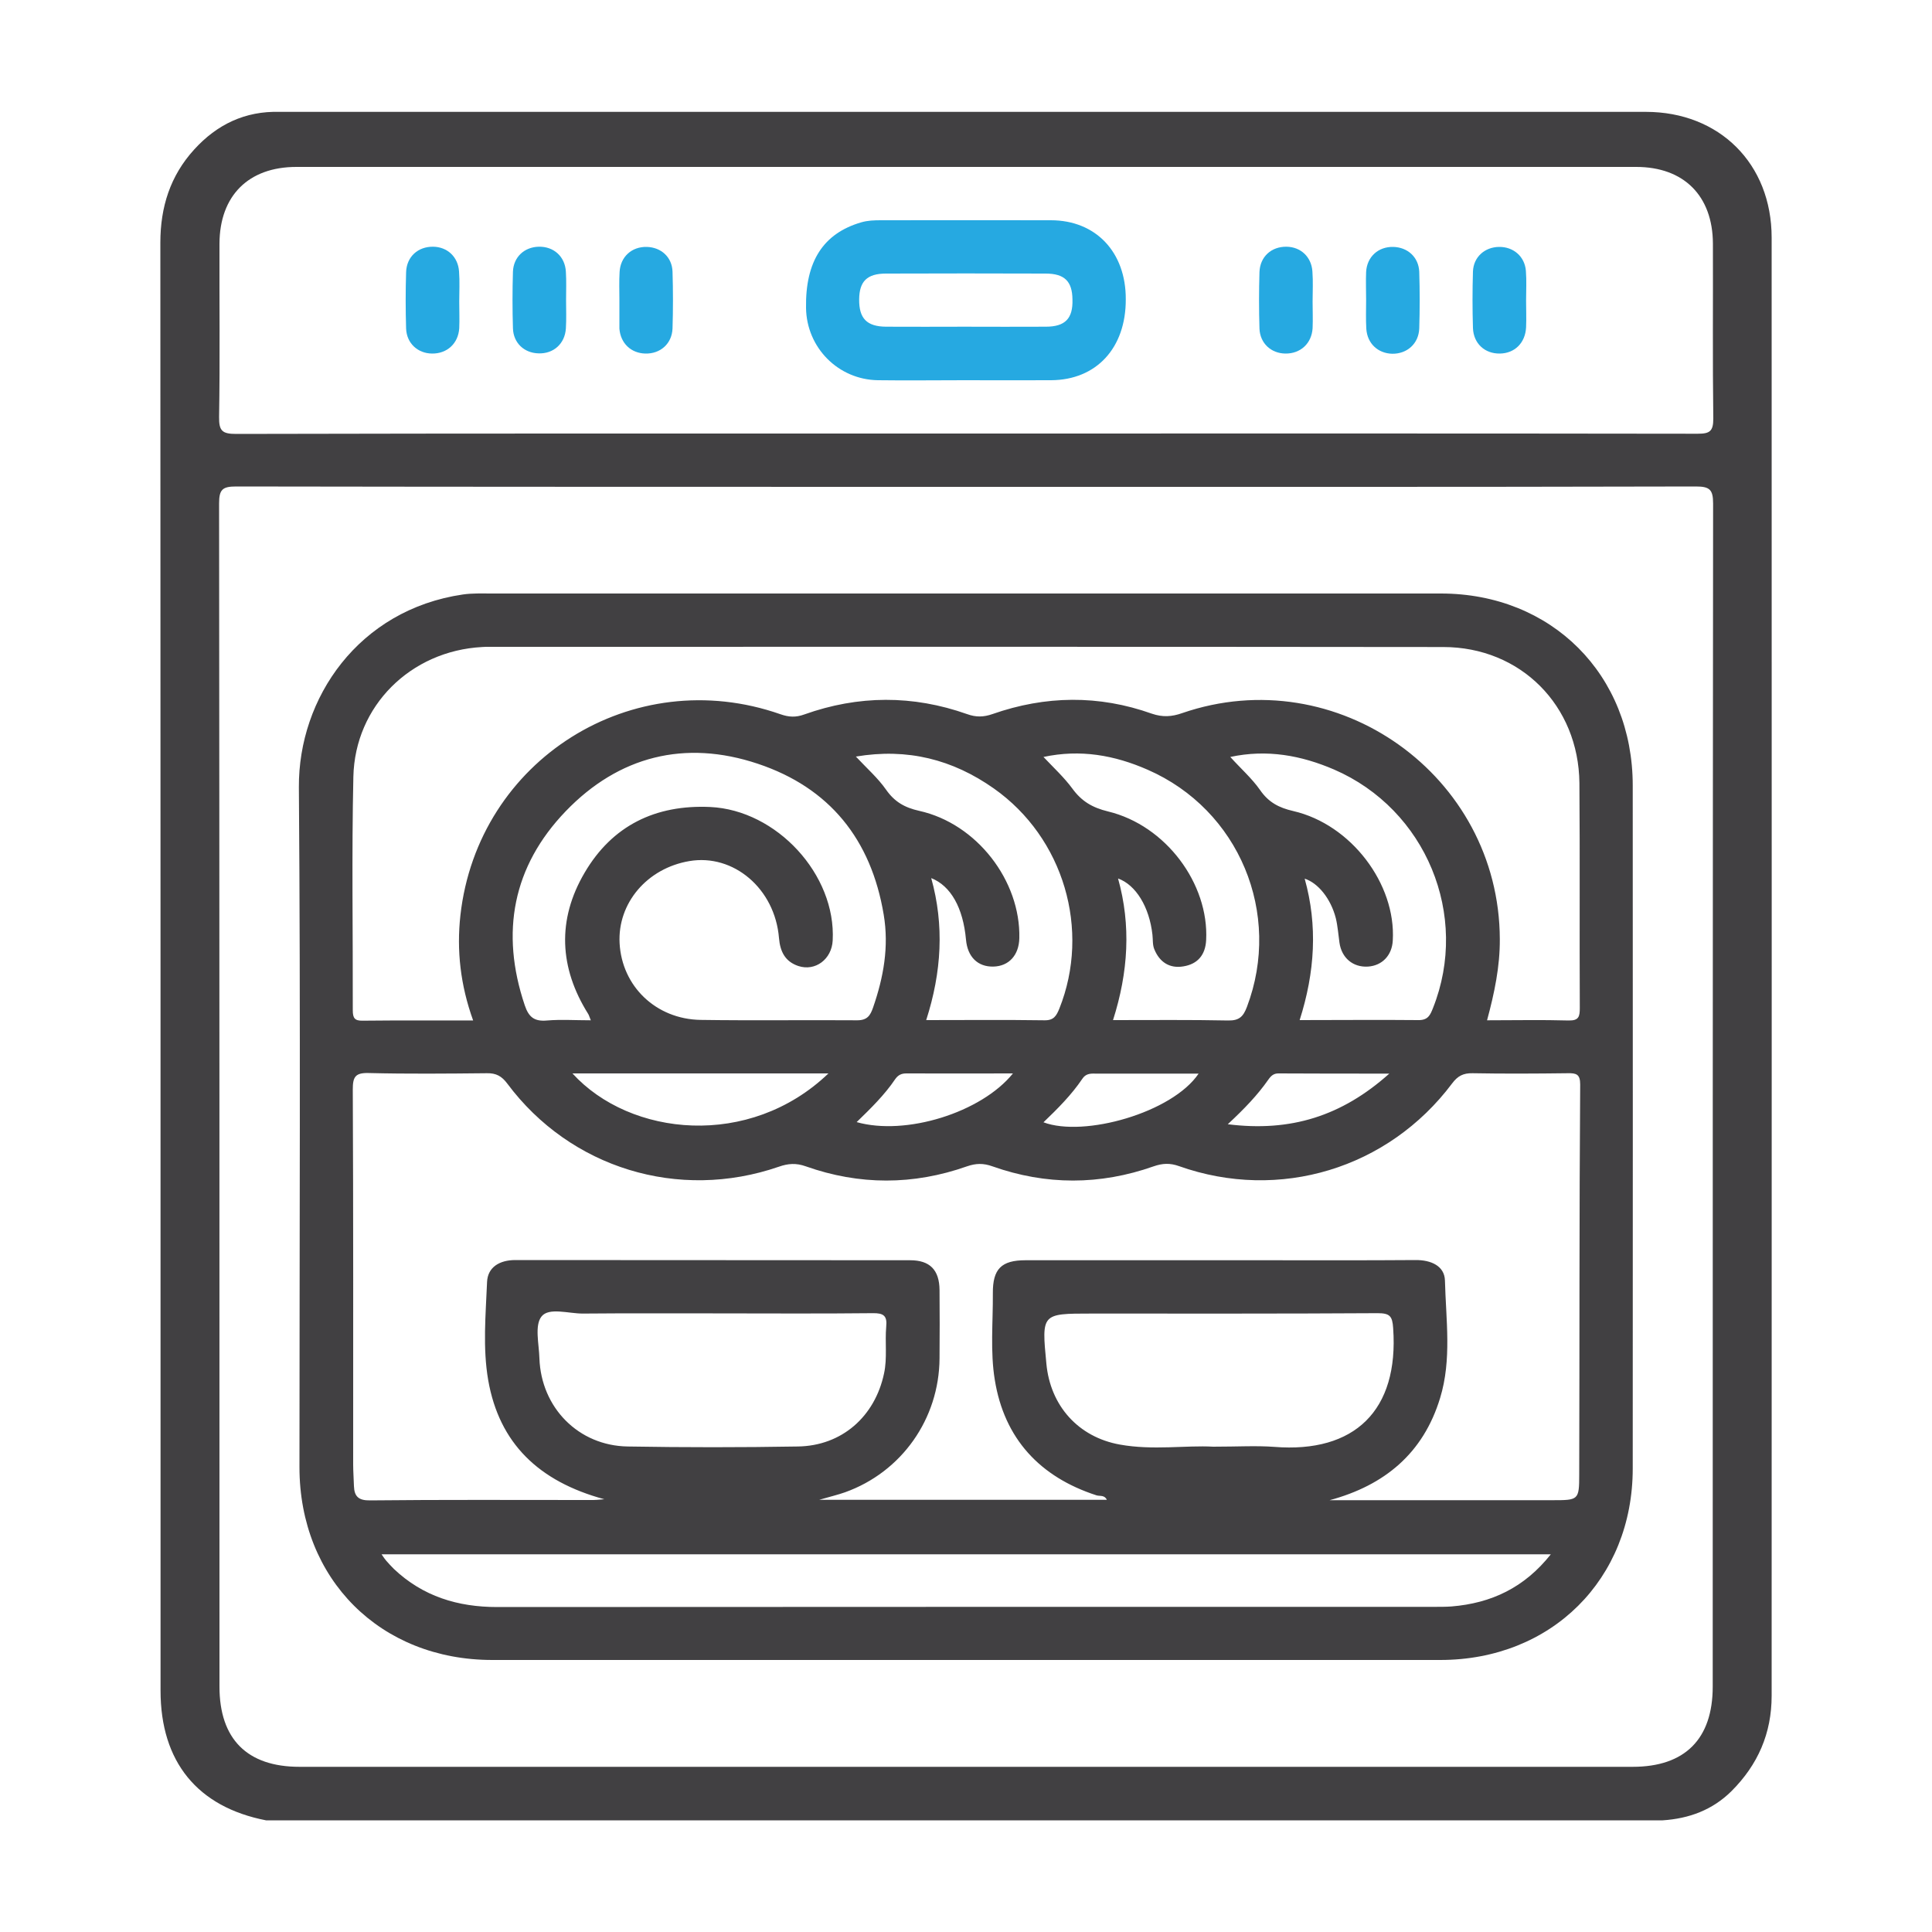 <?xml version="1.0" encoding="utf-8"?>
<!-- Generator: Adobe Illustrator 23.0.6, SVG Export Plug-In . SVG Version: 6.00 Build 0)  -->
<svg version="1.1" id="Layer_1" xmlns="http://www.w3.org/2000/svg" xmlns:xlink="http://www.w3.org/1999/xlink" x="0px" y="0px"
	 viewBox="0 0 1000 1000" style="enable-background:new 0 0 1000 1000;" xml:space="preserve">
<style type="text/css">
	.st0{fill:#414042;}
	.st1{fill:#26A9E1;}
</style>
<g>
	<path class="st0" d="M917,123c0-38.3-27.1-65.1-65.1-65.1c-234.6,0-469.2,0-703.8,0c-1.2,0-2.3,0-3.4,0
		c-17.8-0.5-32.4,6.5-44.2,19.5C88.1,91,83,107.2,83,125.6c0.1,249.8,0.1,499.6,0.1,749.5c0,36.8,19.1,60.2,54.6,67.1
		c241,0,482,0,722.9,0c13.6-0.9,25.7-5.3,35.6-15.1c13.7-13.7,20.8-29.9,20.8-49.4C917,626.1,917.1,374.5,917,123z M886.5,873
		c0,27.1-14.4,41.5-41.4,41.5c-230,0-460.1,0-690.1,0c-27.1,0-41.4-14.4-41.4-41.5c0-204.1,0-408.3-0.2-612.4c0-7.2,1.7-8.8,8.8-8.8
		C248.2,252,374.1,252,500,252s251.9,0.1,377.8-0.2c7.1,0,8.9,1.6,8.9,8.8C886.5,464.7,886.5,668.9,886.5,873z M878.7,224.5
		c-126.2-0.2-252.4-0.1-378.7-0.1c-125.9,0-251.9-0.1-377.8,0.2c-7.2,0-8.9-1.6-8.8-8.8c0.5-29.9,0.1-59.8,0.2-89.7
		c0.1-24.8,15-39.7,39.8-39.7c231.2,0,462.3,0,693.5,0c24.7,0,39.6,15,39.7,39.7c0.1,30.2-0.2,60.4,0.2,90.6
		C886.8,223.3,884.9,224.5,878.7,224.5z"/>
	<path class="st1" d="M237.7,156.1c0,4.6,0.2,9.2,0,13.8c-0.5,7.9-6.3,13.2-14.1,13.1c-7.4-0.1-13.1-5.3-13.4-12.9
		c-0.3-9.7-0.3-19.5,0-29.3c0.3-8,6.2-13.2,14-13.1c7.4,0.1,12.9,5.3,13.4,12.8C238,145.8,237.7,150.9,237.7,156.1z"/>
	<path class="st1" d="M293,155.4c0,4.9,0.2,9.8-0.1,14.6c-0.5,7.9-6.4,13.2-14.2,12.9c-7.4-0.2-13-5.4-13.2-13
		c-0.3-9.7-0.3-19.5,0-29.3c0.3-7.6,5.9-12.7,13.3-12.9c7.8-0.2,13.7,5.1,14.1,13C293.2,145.6,293,150.5,293,155.4z"/>
	<path class="st1" d="M320.6,155.4c0-4.9-0.2-9.8,0.1-14.6c0.4-7.9,6.3-13.2,14.1-13c7.4,0.2,13.1,5.3,13.3,12.9
		c0.3,9.7,0.3,19.5,0,29.3c-0.3,7.9-6.3,13.2-14.1,13c-7.4-0.2-12.8-5.3-13.4-12.9c0-0.6,0-1.1,0-1.7
		C320.6,164,320.6,159.7,320.6,155.4z"/>
	<path class="st1" d="M679.4,156.1c0,4.6,0.2,9.2,0,13.8c-0.5,7.9-6.3,13.2-14.1,13.1c-7.4-0.1-13.1-5.3-13.4-12.9
		c-0.3-9.7-0.3-19.5,0-29.3c0.3-8,6.2-13.2,14-13.1c7.4,0.1,12.9,5.3,13.4,12.8C679.7,145.8,679.4,150.9,679.4,156.1z"/>
	<path class="st1" d="M707.1,155.4c0-4.9-0.2-9.8,0-14.6c0.4-7.9,6.3-13.2,14.1-13c7.4,0.2,13.1,5.3,13.4,12.9
		c0.3,9.7,0.3,19.5,0,29.3c-0.3,7.9-6.3,13.2-14,13.1c-7.4-0.2-12.9-5.3-13.4-12.9C706.9,165.2,707.1,160.3,707.1,155.4z"/>
	<path class="st1" d="M789.9,155.6c0,4.6,0.2,9.2,0,13.8c-0.4,8.1-5.9,13.5-13.6,13.6c-7.8,0.1-13.6-5.2-13.9-13.2
		c-0.3-9.7-0.3-19.5,0-29.3c0.3-7.5,6.1-12.6,13.5-12.7c7.4-0.1,13.3,4.9,13.9,12.4C790.2,145.3,789.9,150.5,789.9,155.6
		C789.9,155.6,789.9,155.6,789.9,155.6z"/>
	<path class="st0" d="M845.1,406.6c0-57.4-42-99.4-99.3-99.4c-163.9,0-327.7,0-491.6,0c-4.9,0-9.8-0.2-14.6,0.5
		c-54,7.9-85.2,53.6-84.9,99.8c0.9,117.3,0.3,234.6,0.3,351.9c0,58,41.9,99.8,99.8,99.8c81.6,0,163.3,0,244.9,0
		c81.9,0,163.9,0,245.8,0c57.5,0,99.6-41.8,99.6-99.1C845.1,642.3,845.2,524.5,845.1,406.6z M182.9,402.1
		c0.8-36.8,29.7-65.2,66.6-67.2c1.1-0.1,2.3-0.1,3.4-0.1c164.7,0,329.4-0.1,494.1,0.1c40.1,0,70.1,30.3,70.5,70.4
		c0.3,38.8,0,77.6,0.2,116.4c0,4.5-0.5,6.6-5.8,6.5c-13.8-0.4-27.6-0.1-42.2-0.1c3.8-14.1,6.7-27.8,6.6-42.1
		c-0.3-84.6-84.3-144.5-164.4-116.9c-5.4,1.9-10.1,2.2-15.7,0.3c-27.5-9.8-55.1-9.4-82.5,0.2c-4.6,1.6-8.5,1.7-13.2,0
		c-28-9.9-56.2-9.8-84.2,0.2c-4.4,1.6-8,1.4-12.3-0.1c-76.4-26.8-156.7,23.5-165.7,104.1c-2,18.1,0,36.1,6.6,54.4
		c-19.7,0-38.4-0.1-57.1,0.1c-4.2,0.1-5.2-1.3-5.2-5.4C182.7,482.5,182,442.3,182.9,402.1z M362.6,527.9
		c-23.1-0.4-40.7-17.4-41.9-39.7c-1.1-20.7,14.2-38.8,36.1-42.5c22.8-3.9,44.3,14.2,46.4,39.8c0.6,7.1,3.2,12.2,10,14.5
		c8.8,2.9,17.3-3.5,17.8-13.2c1.8-34.1-29-67.5-63.4-69.1c-28.3-1.3-50.7,9.6-65,34c-14.3,24.3-13.2,49.2,1.9,73.2
		c0.4,0.7,0.6,1.5,1.3,3.2c-8.2,0-15.4-0.5-22.6,0.1c-6.5,0.6-9.5-1.6-11.6-7.9c-12.7-37.7-6.2-71.9,21.2-100.4
		c27.4-28.5,61.7-37.2,99.4-24.6c37.2,12.4,58.7,39.2,65.2,78.1c2.8,16.7-0.1,32.5-5.5,48.1c-1.4,4-2.9,6.6-8.2,6.6
		C416.6,527.9,389.6,528.3,362.6,527.9z M428.8,555.6c-40.8,39.1-102.6,32.8-132.5,0c2,0,3.3,0,4.6,0
		C342.9,555.6,385,555.6,428.8,555.6z M463.4,558.5c1.5-2.1,3.2-2.9,5.7-2.9c18.2,0.1,36.4,0,55.2,0c-16.4,20.3-55.5,32.4-80.9,25.2
		C450.7,573.7,457.8,566.8,463.4,558.5z M479.4,528c8-24.9,9.4-49.1,2.6-73.5c10.1,4,16.5,15.3,18,31.9c0.8,8.9,6.1,14.1,14.2,13.9
		c8-0.2,13.2-5.9,13.4-14.7c0.7-29.7-22-59.3-51.8-65.9c-7.6-1.7-12.8-4.7-17.2-11c-4.2-6-9.9-11-15.6-17.1
		c26.7-4.5,50.1,1.5,71.4,16.5c36.2,25.5,50.2,73.2,33.9,114c-1.5,3.6-2.8,6.1-7.7,6C520.5,527.8,500.4,528,479.4,528z M560.2,558.4
		c1.7-2.6,4-2.8,6.7-2.7c17.8,0,35.5,0,53.5,0c-13.6,20.2-59.3,33.1-80.3,25.2C547.5,573.8,554.6,566.7,560.2,558.4z M576.1,528
		c7.9-24.8,9.4-49,2.6-73.3c9.2,3.3,16.2,14.7,17.8,29.1c0.3,2.6,0,5.3,1,7.6c2.7,6.6,7.9,10,15,8.8c7.4-1.2,11.4-5.9,11.8-13.6
		c1.5-29.2-20.9-59.4-50.8-66.6c-8.2-2-13.7-5.3-18.5-11.9c-4.2-5.7-9.5-10.6-14.9-16.3c19.1-4.1,36.8-0.9,53.9,6.6
		c47.4,20.7,69.7,74.5,51.4,122.8c-1.9,5-4,7.1-9.7,7C616.1,527.8,596.6,528,576.1,528z M656.5,558.8c1.4-2,2.8-3.3,5.5-3.2
		c18.3,0.1,36.5,0.1,57.1,0.1c-24.6,22-51.1,30.3-83.6,26.2C644.2,573.8,650.9,566.8,656.5,558.8z M672.7,528
		c7.9-24.8,9.4-48.9,2.6-73.2c6.9,2.2,13.5,10.3,16.1,20.4c1,4.1,1.3,8.5,1.9,12.7c1.1,7.9,7,12.9,14.8,12.4
		c7.3-0.5,12.4-5.8,12.8-13.5c1.7-29.3-21.6-60.1-51.5-67c-7.4-1.7-12.8-4.5-17.2-10.9c-4.2-6-9.9-11-15.4-17.1
		c19-4.1,36.7-0.8,53.7,6.5c47.6,20.6,70.3,75.5,51.2,123.5c-1.4,3.5-2.5,6.3-7.6,6.2C713.9,527.8,693.8,528,672.7,528z
		 M751.3,831.5c-2.9,0.2-5.7,0.2-8.6,0.2c-161.8,0-323.6,0-485.4,0.1c-20.3,0-38.4-5.5-53.4-19.7c-1.4-1.4-2.8-2.9-4.1-4.4
		c-0.7-0.8-1.2-1.6-2.3-3.2c202,0,403,0,605.2,0C789,821.8,771.9,829.8,751.3,831.5z M457.6,710.8c-4.7,22.4-21.9,37.6-44.7,37.9
		c-29.3,0.5-58.6,0.5-88,0c-25.5-0.4-44.8-20.1-45.7-45.6c-0.2-7.4-2.6-17.1,1.1-21.7c3.8-4.8,13.9-1.5,21.3-1.5
		c22.4-0.2,44.8-0.1,67.3-0.1c27.6,0,55.2,0.2,82.8-0.1c5.6-0.1,7.6,1.3,7,7C458,694.8,459.3,702.8,457.6,710.8z M579.6,747.7
		c-21.6-3.9-36-20.2-38-41.9c-2.5-25.9-2.5-25.9,23.1-25.9c49.4,0,98.9,0.1,148.3-0.2c6.3,0,7.7,1.4,8.1,7.8
		c3,42.6-20,64.7-61.5,61.4c-9.4-0.7-19-0.1-31.7-0.1C614,748,596.7,750.8,579.6,747.7z M817.4,763.2c0,13.3-0.4,13.3-13.9,13.3
		c-38.4,0-76.8,0-115.3,0c28.5-7.7,48.5-24.3,57.2-52.9c6.1-19.9,3-40.6,2.5-60.8c-0.2-7.6-7.3-10.7-15.3-10.6
		c-26.4,0.2-52.9,0.1-79.3,0.1c-40.8,0-81.7,0-122.5,0c-12.5,0-17,4.5-16.9,17.1c0.1,14.9-1.4,30.2,1,44.8
		c4.9,30.4,23.3,50.3,52.7,59.8c1.7,0.5,4.1-0.3,5.3,2.3c-49,0-97.8,0-148.9,0c5.9-1.7,9.7-2.6,13.4-3.9
		c29.3-10.5,48.7-38,48.9-69.3c0.1-11.8,0.1-23.6,0-35.4c-0.1-10.4-5-15.4-15.2-15.4c-68.1-0.1-136.3,0-204.4-0.1
		c-8,0-14.3,3.6-14.6,11.4c-0.7,16.9-2.3,34.1,0.6,50.8c5.7,32.6,26.1,52.4,60.1,61.6c-3.4,0.3-4.6,0.4-5.7,0.4c-1.1,0-2.3,0-3.4,0
		c-37.4,0-74.8-0.2-112.1,0.2c-6,0.1-8.2-2-8.4-7.4c-0.1-3.7-0.4-7.5-0.4-11.2c0-64.7,0.1-129.4-0.2-194.1c0-6.4,1.2-8.7,8.2-8.5
		c20.4,0.5,40.8,0.3,61.2,0.1c4.8-0.1,7.7,1.5,10.6,5.4c32.6,43.7,88.6,60.9,140.5,43c4.8-1.7,9-2,14-0.2c27.7,9.8,55.6,9.8,83.4,0
		c4.6-1.6,8.5-1.7,13.2,0c27.7,9.8,55.6,9.8,83.4,0c4.6-1.6,8.5-1.8,13.2-0.1c51.9,18.4,108.2,1.3,141.3-42.8
		c2.9-3.9,5.8-5.4,10.6-5.3c16.4,0.3,32.8,0.2,49.2,0c4.5-0.1,6.5,0.5,6.5,5.8C817.4,628.7,817.6,696,817.4,763.2z"/>
	<path class="st1" d="M543.9,114c-29.3-0.1-58.6,0-88,0c-3.4,0-6.8,0.1-10.2,1.1c-19.5,5.7-28.9,20.1-28.5,44.3
		c0.3,20.6,16.7,37.1,37.2,37.4c14.9,0.2,29.9,0,44.8,0c14.9,0,29.9,0.1,44.8,0c23.5-0.1,38.8-16.7,38.7-41.9
		C582.8,130.5,567.2,114,543.9,114z M541.3,169.1c-14.1,0.1-28.1,0-42.2,0c-13.5,0-27,0.1-40.5,0c-10-0.1-14-4.3-13.9-14.2
		c0.1-9.3,4.1-13.3,13.9-13.3c27.5-0.1,55.1-0.1,82.6,0c9.8,0,13.8,4,13.9,13.4C555.4,164.8,551.4,169.1,541.3,169.1z"/>
</g>
</svg>
